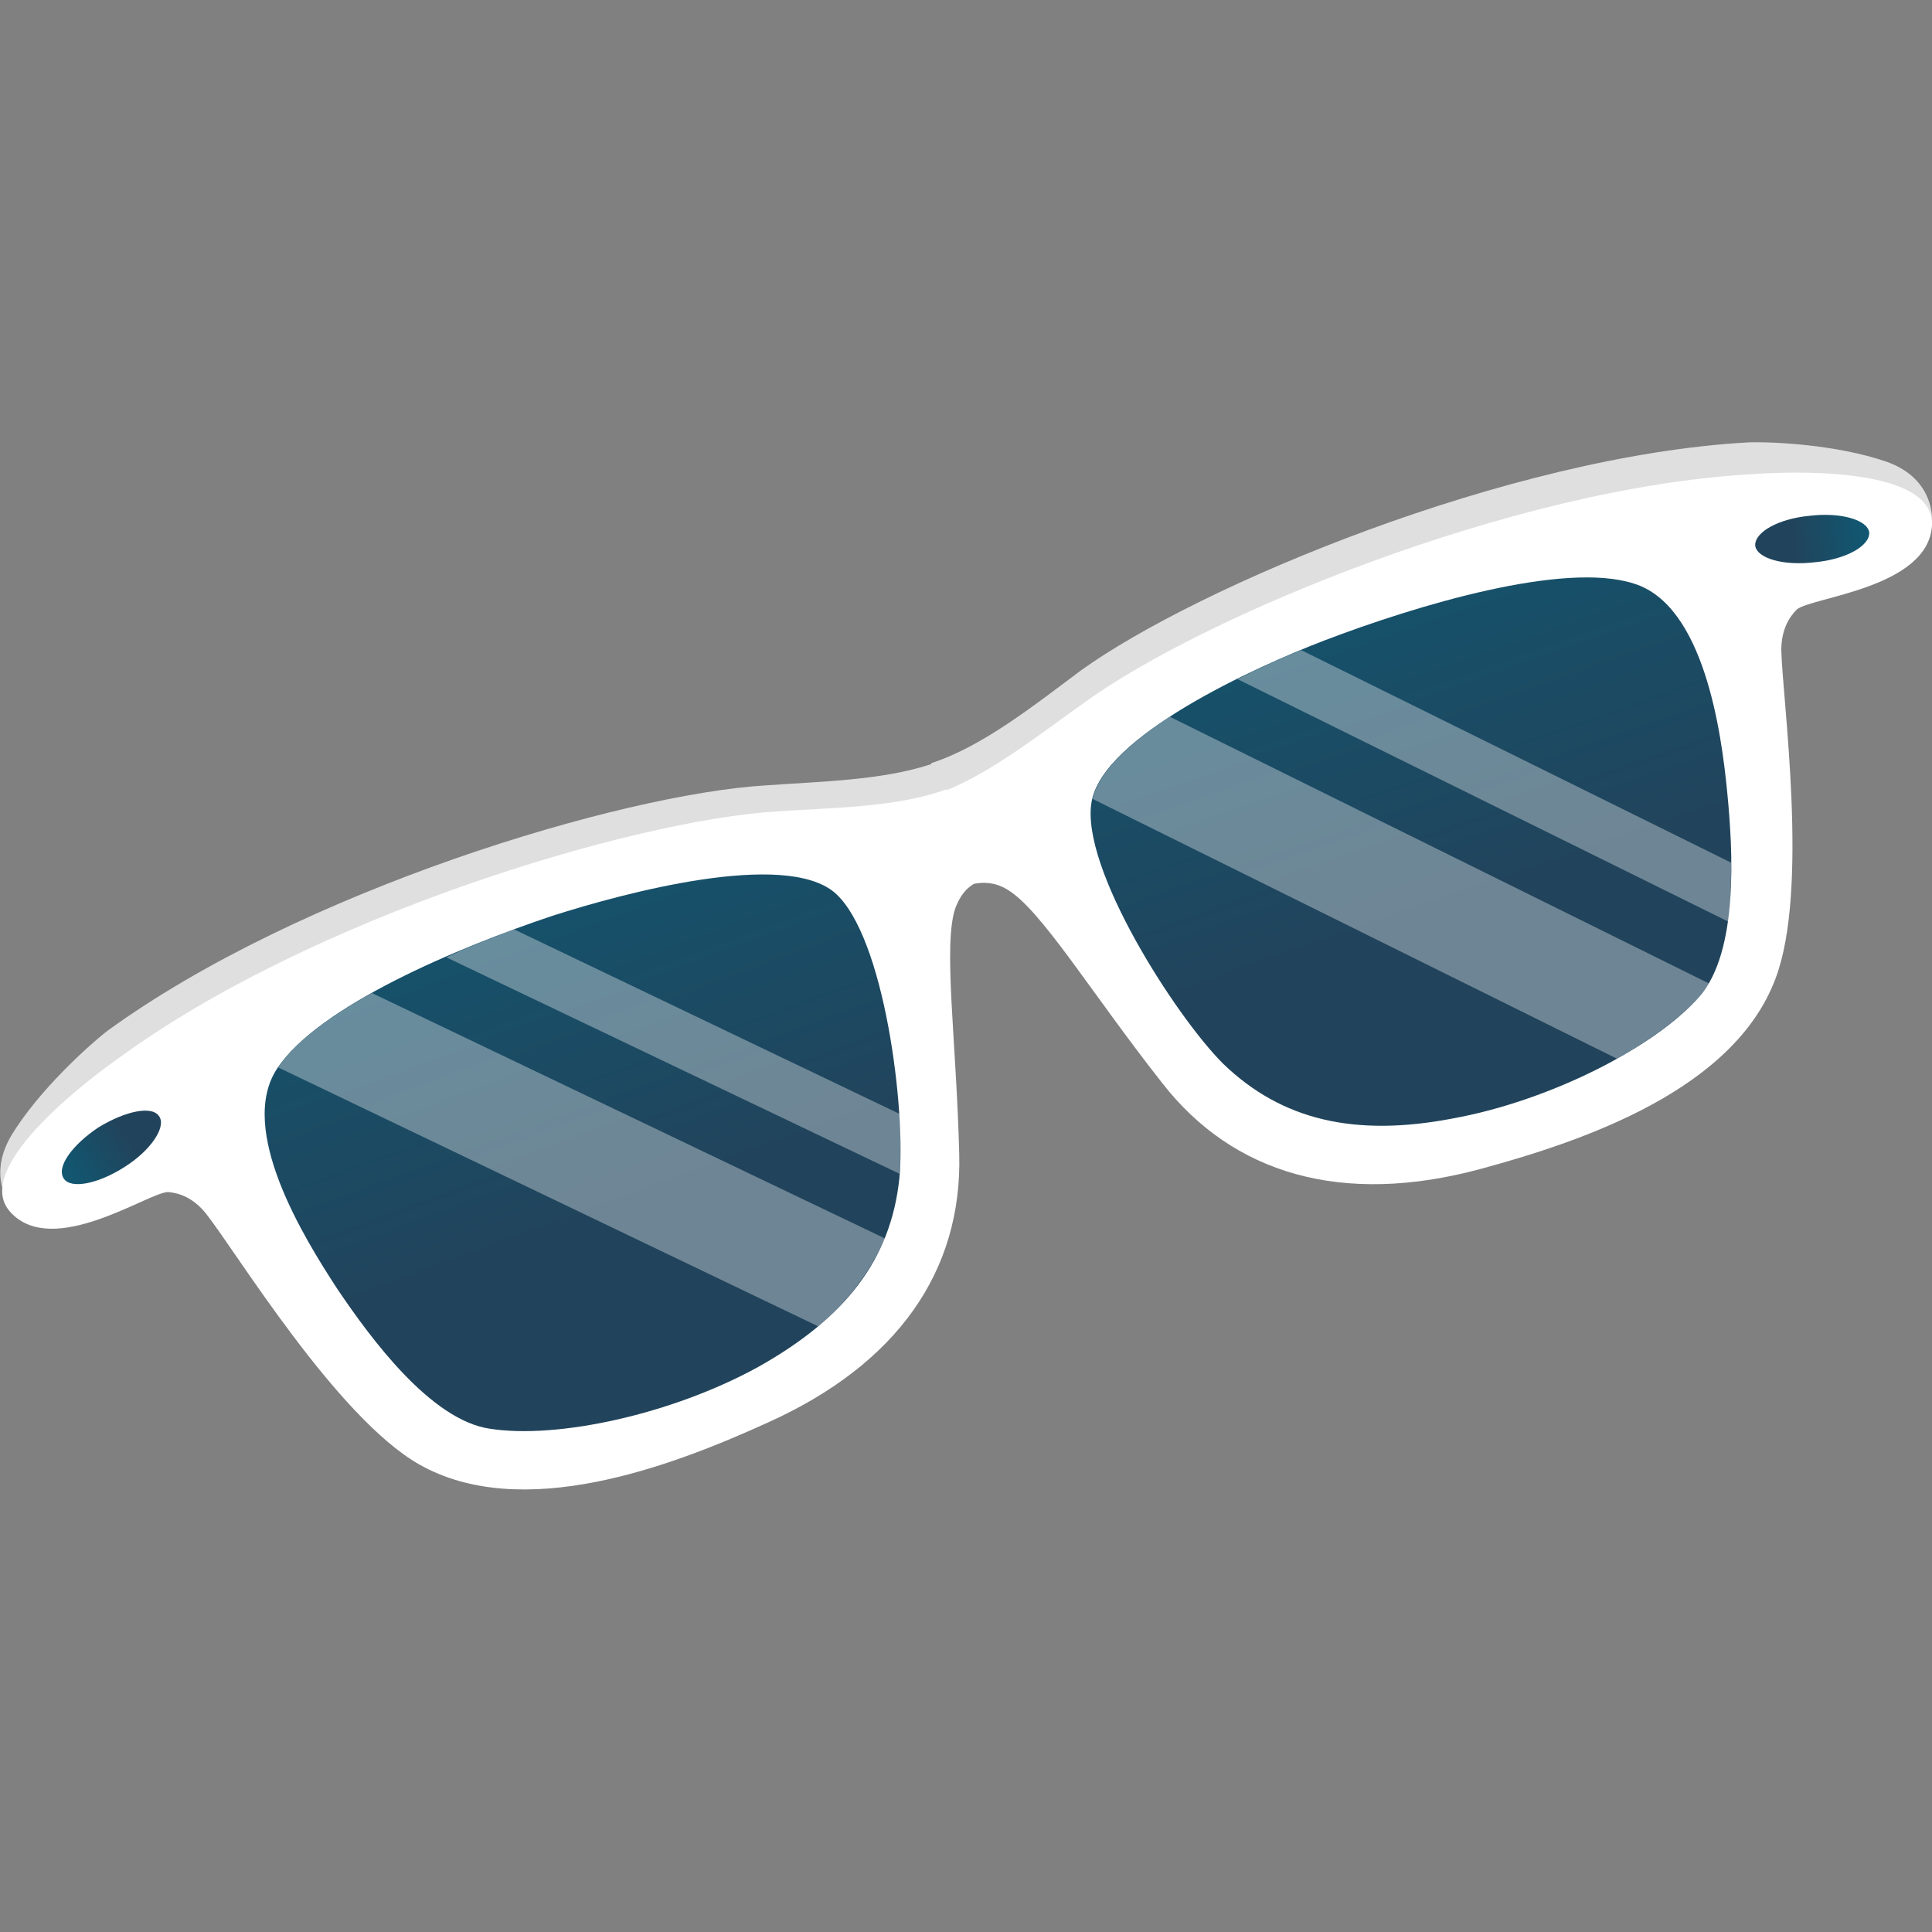 <?xml version="1.0" encoding="UTF-8"?>
<!DOCTYPE svg PUBLIC "-//W3C//DTD SVG 1.1//EN" "http://www.w3.org/Graphics/SVG/1.1/DTD/svg11.dtd">
<!-- Creator: CorelDRAW -->
<svg xmlns="http://www.w3.org/2000/svg" xml:space="preserve" width="20px" height="20px" version="1.1" style="shape-rendering:geometricPrecision; text-rendering:geometricPrecision; image-rendering:optimizeQuality; fill-rule:evenodd; clip-rule:evenodd"
viewBox="0 0 20 20"
 xmlns:xlink="http://www.w3.org/1999/xlink"
 xmlns:xodm="http://www.corel.com/coreldraw/odm/2003">
 <rect x="0" y="0" width="20" height="20" fill="#808080" stroke="none"/>
 <defs>
  <style type="text/css">
   <![CDATA[
    .fil0 {fill:#DFDFDF;fill-rule:nonzero}
    .fil1 {fill:white;fill-rule:nonzero}
    .fil3 {fill:white;fill-rule:nonzero;fill-opacity:0.349}
    .fil4 {fill:url(#id0);fill-rule:nonzero}
    .fil5 {fill:url(#id1);fill-rule:nonzero}
    .fil2 {fill:url(#id2);fill-rule:nonzero}
    .fil6 {fill:url(#id3);fill-rule:nonzero}
   ]]>
  </style>
  <linearGradient id="id0" gradientUnits="userSpaceOnUse" x1="0.66" y1="12.2" x2="1.65" y2="11.56">
   <stop offset="0" style="stop-opacity:1; stop-color:#115771"/>
   <stop offset="0.031" style="stop-opacity:1; stop-color:#115771"/>
   <stop offset="0.659" style="stop-opacity:1; stop-color:#21445C"/>
   <stop offset="0.722" style="stop-opacity:1; stop-color:#21445C"/>
   <stop offset="1" style="stop-opacity:1; stop-color:#21445C"/>
  </linearGradient>
  <linearGradient id="id1" gradientUnits="userSpaceOnUse" xlink:href="#id0" x1="19.34" y1="5.51" x2="18.17" y2="5.65">
  </linearGradient>
  <linearGradient id="id2" gradientUnits="userSpaceOnUse" xlink:href="#id0" x1="4.55" y1="7.91" x2="7.16" y2="14.99">
  </linearGradient>
  <linearGradient id="id3" gradientUnits="userSpaceOnUse" xlink:href="#id0" x1="13.2" y1="4.76" x2="15.68" y2="11.88">
  </linearGradient>
 </defs>
 <g id="Слой_x0020_1">
  <path class="fil0" d="M19.53 4.78c-0.52,-0.18 -1.2,-0.21 -1.44,-0.2 -2.48,0.14 -5.69,1.49 -6.9,2.36 -0.47,0.35 -1.02,0.79 -1.55,0.96 0,0.01 0,0.01 0,0.01 -0.51,0.17 -1.16,0.18 -1.71,0.22 -1.5,0.09 -4.83,1.09 -6.83,2.55 -0.19,0.15 -0.7,0.61 -0.98,1.07 -0.28,0.47 0.03,0.78 0.03,0.78 0.08,0.18 1.27,-0.47 1.47,-0.46 0.12,0 0.26,0.05 0.39,0.22 0.31,0.39 1.36,2.1 2.21,2.59 1.07,0.61 2.6,0.04 3.61,-0.42 1.35,-0.61 2.01,-1.59 1.98,-2.78 -0.03,-1.2 -0.17,-2.17 -0.03,-2.56 0.06,-0.18 0.18,-0.25 0.29,-0.3 0.09,-0.01 0.21,-0.01 0.33,0.07 0.35,0.21 0.86,1.05 1.59,1.99 0.74,0.94 1.87,1.28 3.31,0.89 1.06,-0.29 2.61,-0.82 3.05,-1.96 0.34,-0.92 0.06,-2.91 0.06,-3.41 -0.01,-0.21 0.07,-0.34 0.16,-0.42 0.15,-0.13 1.48,-0.39 1.43,-0.58 0,0 0.04,-0.44 -0.47,-0.62z"/>
  <path class="fil1" d="M18.12 4.91c-2.47,0.14 -5.68,1.48 -6.89,2.36 -0.44,0.31 -0.94,0.71 -1.43,0.91 0,0 0,-0.01 0,-0.01 -0.51,0.19 -1.19,0.19 -1.76,0.23 -1.49,0.09 -4.82,1.09 -6.82,2.56 -0.2,0.14 -1.55,1.12 -1.11,1.59 0.44,0.48 1.43,-0.21 1.63,-0.21 0.12,0.01 0.26,0.06 0.39,0.22 0.31,0.39 1.35,2.11 2.21,2.6 1.06,0.6 2.59,0.03 3.6,-0.43 1.36,-0.61 2.02,-1.58 1.99,-2.78 -0.03,-1.19 -0.17,-2.17 -0.04,-2.55 0.05,-0.13 0.11,-0.2 0.19,-0.25 0.1,-0.02 0.22,-0.02 0.35,0.06 0.35,0.21 0.86,1.06 1.6,2 0.73,0.94 1.86,1.28 3.3,0.89 1.07,-0.29 2.62,-0.82 3.05,-1.97 0.35,-0.92 0.07,-2.9 0.06,-3.4 0,-0.21 0.08,-0.34 0.16,-0.42 0.15,-0.13 1.36,-0.22 1.4,-0.87 0.03,-0.65 -1.63,-0.55 -1.88,-0.53z"/>
  <path class="fil2" d="M9.31 12.2c-0.09,0.85 -0.57,1.45 -1.46,1.95 -0.89,0.49 -2.08,0.75 -2.78,0.64 -0.61,-0.09 -1.23,-0.93 -1.58,-1.45 -0.34,-0.52 -1.04,-1.65 -0.62,-2.28 0.42,-0.64 1.86,-1.25 2.85,-1.58 0.75,-0.24 2.4,-0.68 2.92,-0.24 0.52,0.45 0.74,2.27 0.67,2.96z"/>
  <path class="fil3" d="M8.47 13.73l-5.59 -2.68c0.18,-0.27 0.54,-0.53 0.97,-0.77l5.31 2.54c-0.15,0.34 -0.37,0.64 -0.69,0.91z"/>
  <path class="fil3" d="M9.31 12.15l-4.69 -2.24c0.23,-0.11 0.47,-0.2 0.7,-0.29l3.99 1.91c0.02,0.25 0.02,0.46 0,0.62z"/>
  <path class="fil4" d="M1.65 11.56c0.07,0.11 -0.09,0.35 -0.36,0.52 -0.28,0.18 -0.56,0.23 -0.63,0.12 -0.08,-0.12 0.09,-0.35 0.36,-0.53 0.28,-0.17 0.56,-0.23 0.63,-0.11z"/>
  <path class="fil5" d="M18.17 5.65c0.02,0.13 0.29,0.21 0.62,0.17 0.32,-0.03 0.57,-0.17 0.56,-0.31 -0.02,-0.13 -0.3,-0.21 -0.62,-0.17 -0.32,0.03 -0.57,0.17 -0.56,0.31z"/>
  <path class="fil6" d="M12.66 11.01c0.61,0.59 1.37,0.76 2.37,0.57 1,-0.18 2.09,-0.73 2.56,-1.26 0.41,-0.47 0.35,-1.51 0.29,-2.12 -0.06,-0.62 -0.24,-1.94 -0.97,-2.16 -0.72,-0.23 -2.23,0.22 -3.2,0.59 -0.73,0.28 -2.29,0.99 -2.41,1.67 -0.12,0.68 0.87,2.22 1.36,2.71z"/>
  <path class="fil3" d="M11.31 8.27l5.43 2.69c0.35,-0.2 0.65,-0.42 0.85,-0.64 0.03,-0.04 0.07,-0.09 0.1,-0.14l-5.58 -2.76c-0.41,0.27 -0.73,0.56 -0.8,0.85z"/>
  <path class="fil3" d="M12.81 7.03l5.08 2.51c0.03,-0.2 0.03,-0.41 0.03,-0.61l-4.45 -2.2c-0.2,0.08 -0.42,0.18 -0.66,0.3z"/>
 </g>
</svg>
